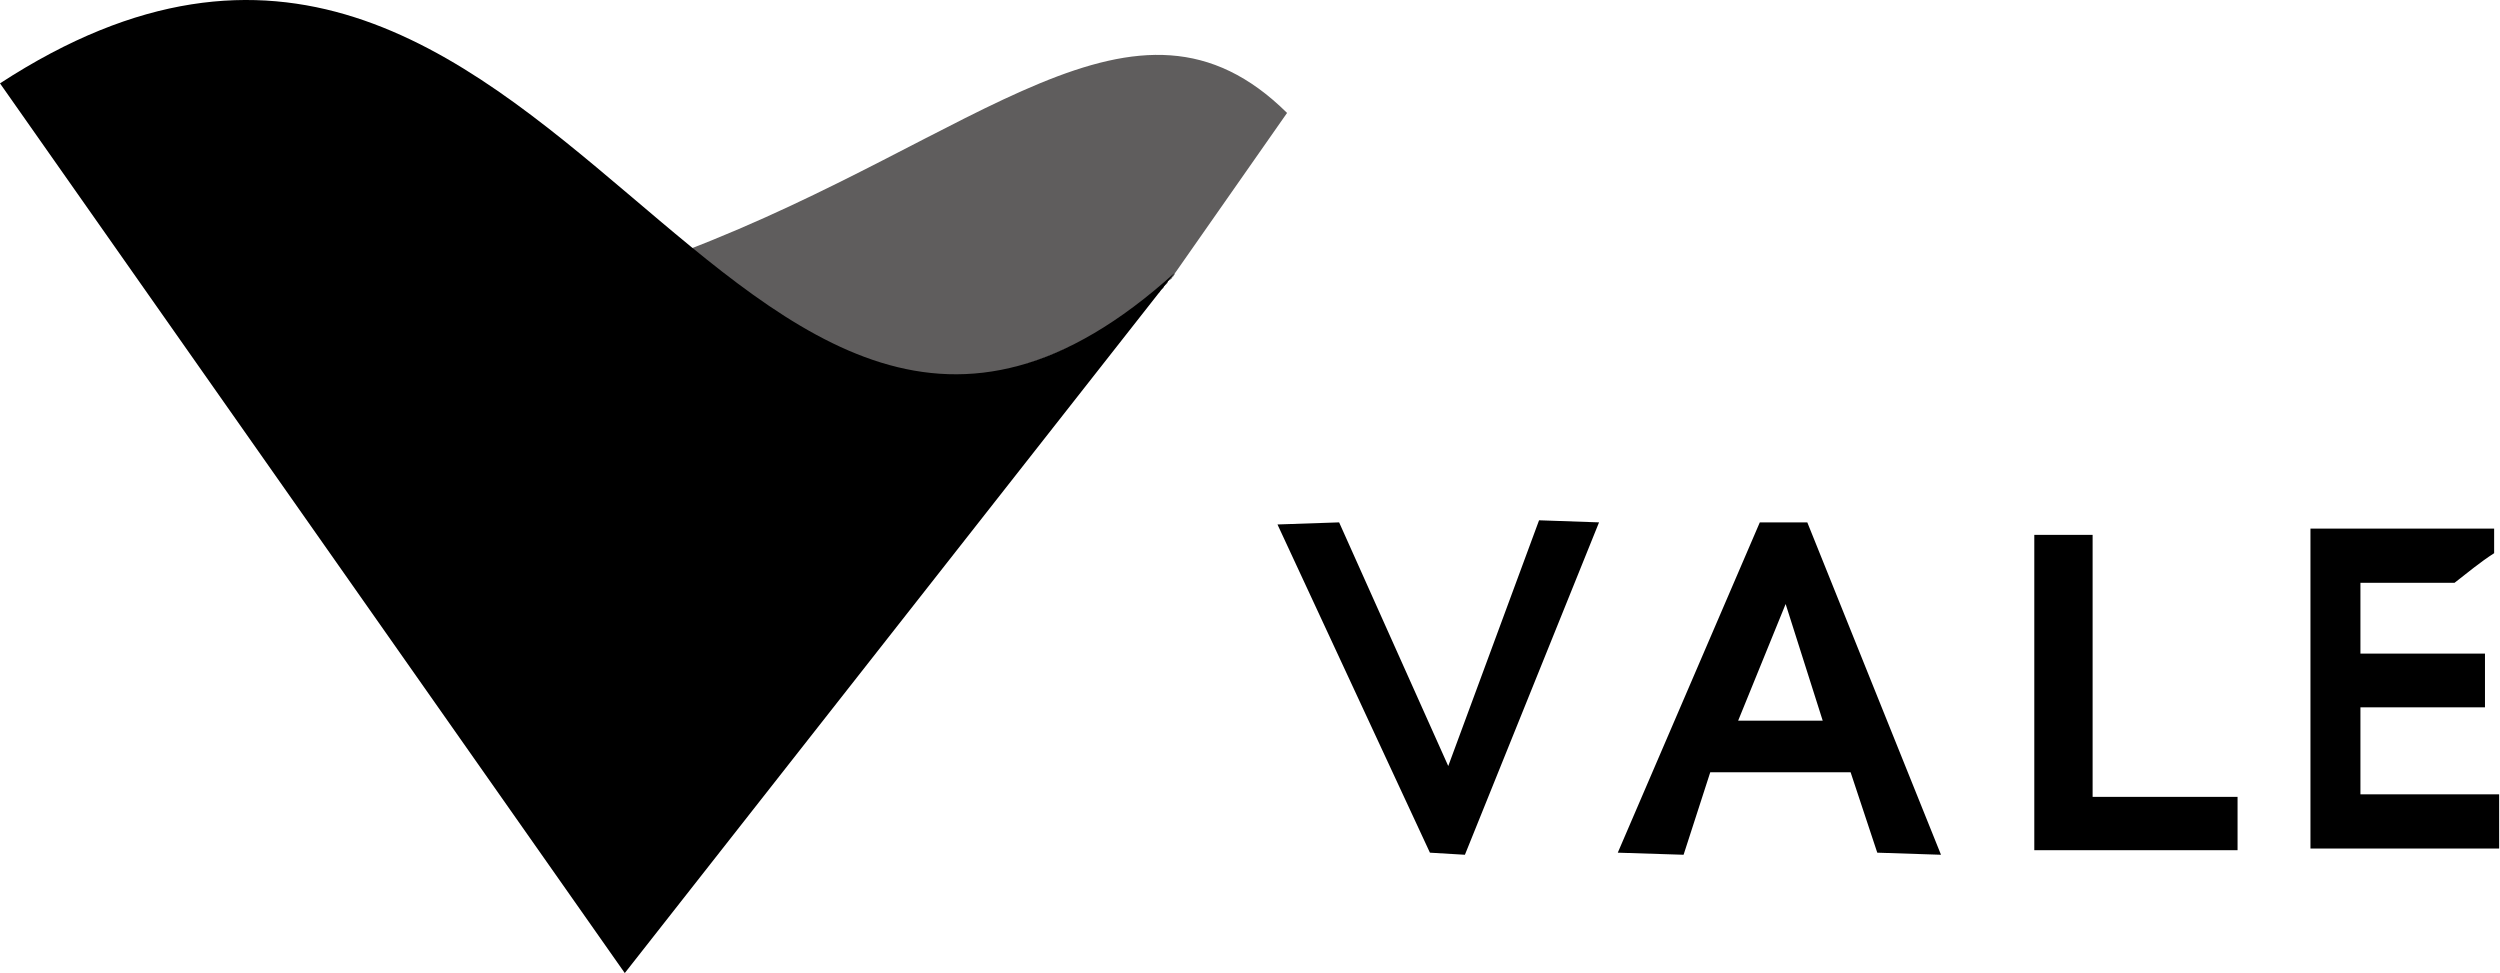 <svg width="334" height="130" viewBox="0 0 334 130" fill="none" xmlns="http://www.w3.org/2000/svg">
<path fill-rule="evenodd" clip-rule="evenodd" d="M154.923 39.016C132.107 56.156 110.961 54.319 91.54 33.507C130.938 18.427 151.695 -4.945 171.951 15.088L156.926 36.568V36.623V36.679L156.87 36.735L156.815 36.79V36.846C156.815 36.846 156.815 36.846 156.815 36.902H156.759C156.703 36.902 156.592 37.124 156.536 37.18V37.236C156.481 37.236 156.425 37.291 156.425 37.291C156.369 37.347 156.314 37.403 156.258 37.403L156.202 37.458C156.202 37.458 156.147 37.514 156.091 37.514L156.035 37.569C156.035 37.959 155.479 38.126 155.479 38.349L155.423 38.46L155.368 38.516C154.867 38.849 154.923 38.961 154.923 39.016Z" fill="#5F5D5D"/>
<path fill-rule="evenodd" clip-rule="evenodd" d="M156.926 36.457C97.383 90.323 74.067 -37.109 0 11.137L83.471 130L156.926 36.457Z" fill="black"/>
<path fill-rule="evenodd" clip-rule="evenodd" d="M178.907 69.789L193.486 102.343L205.618 69.511L213.631 69.789L195.712 114.196L191.038 113.918L170.671 70.068L178.907 69.789ZM259.317 114.196L250.803 113.918L247.242 103.178H228.489L224.927 114.196L216.135 113.918L235.111 69.789H241.455L259.317 114.196ZM243.513 96.278L238.561 80.696L232.217 96.278H243.513ZM298.938 113.64V106.461H279.573V71.459H271.782V113.584H298.938V113.64ZM333.885 113.361V106.127H315.354V94.497H331.993V87.318H315.354V77.858H327.931C329.656 76.523 331.381 75.076 333.217 73.907V70.624H308.677V113.361H333.885Z" fill="black"/>
</svg>
